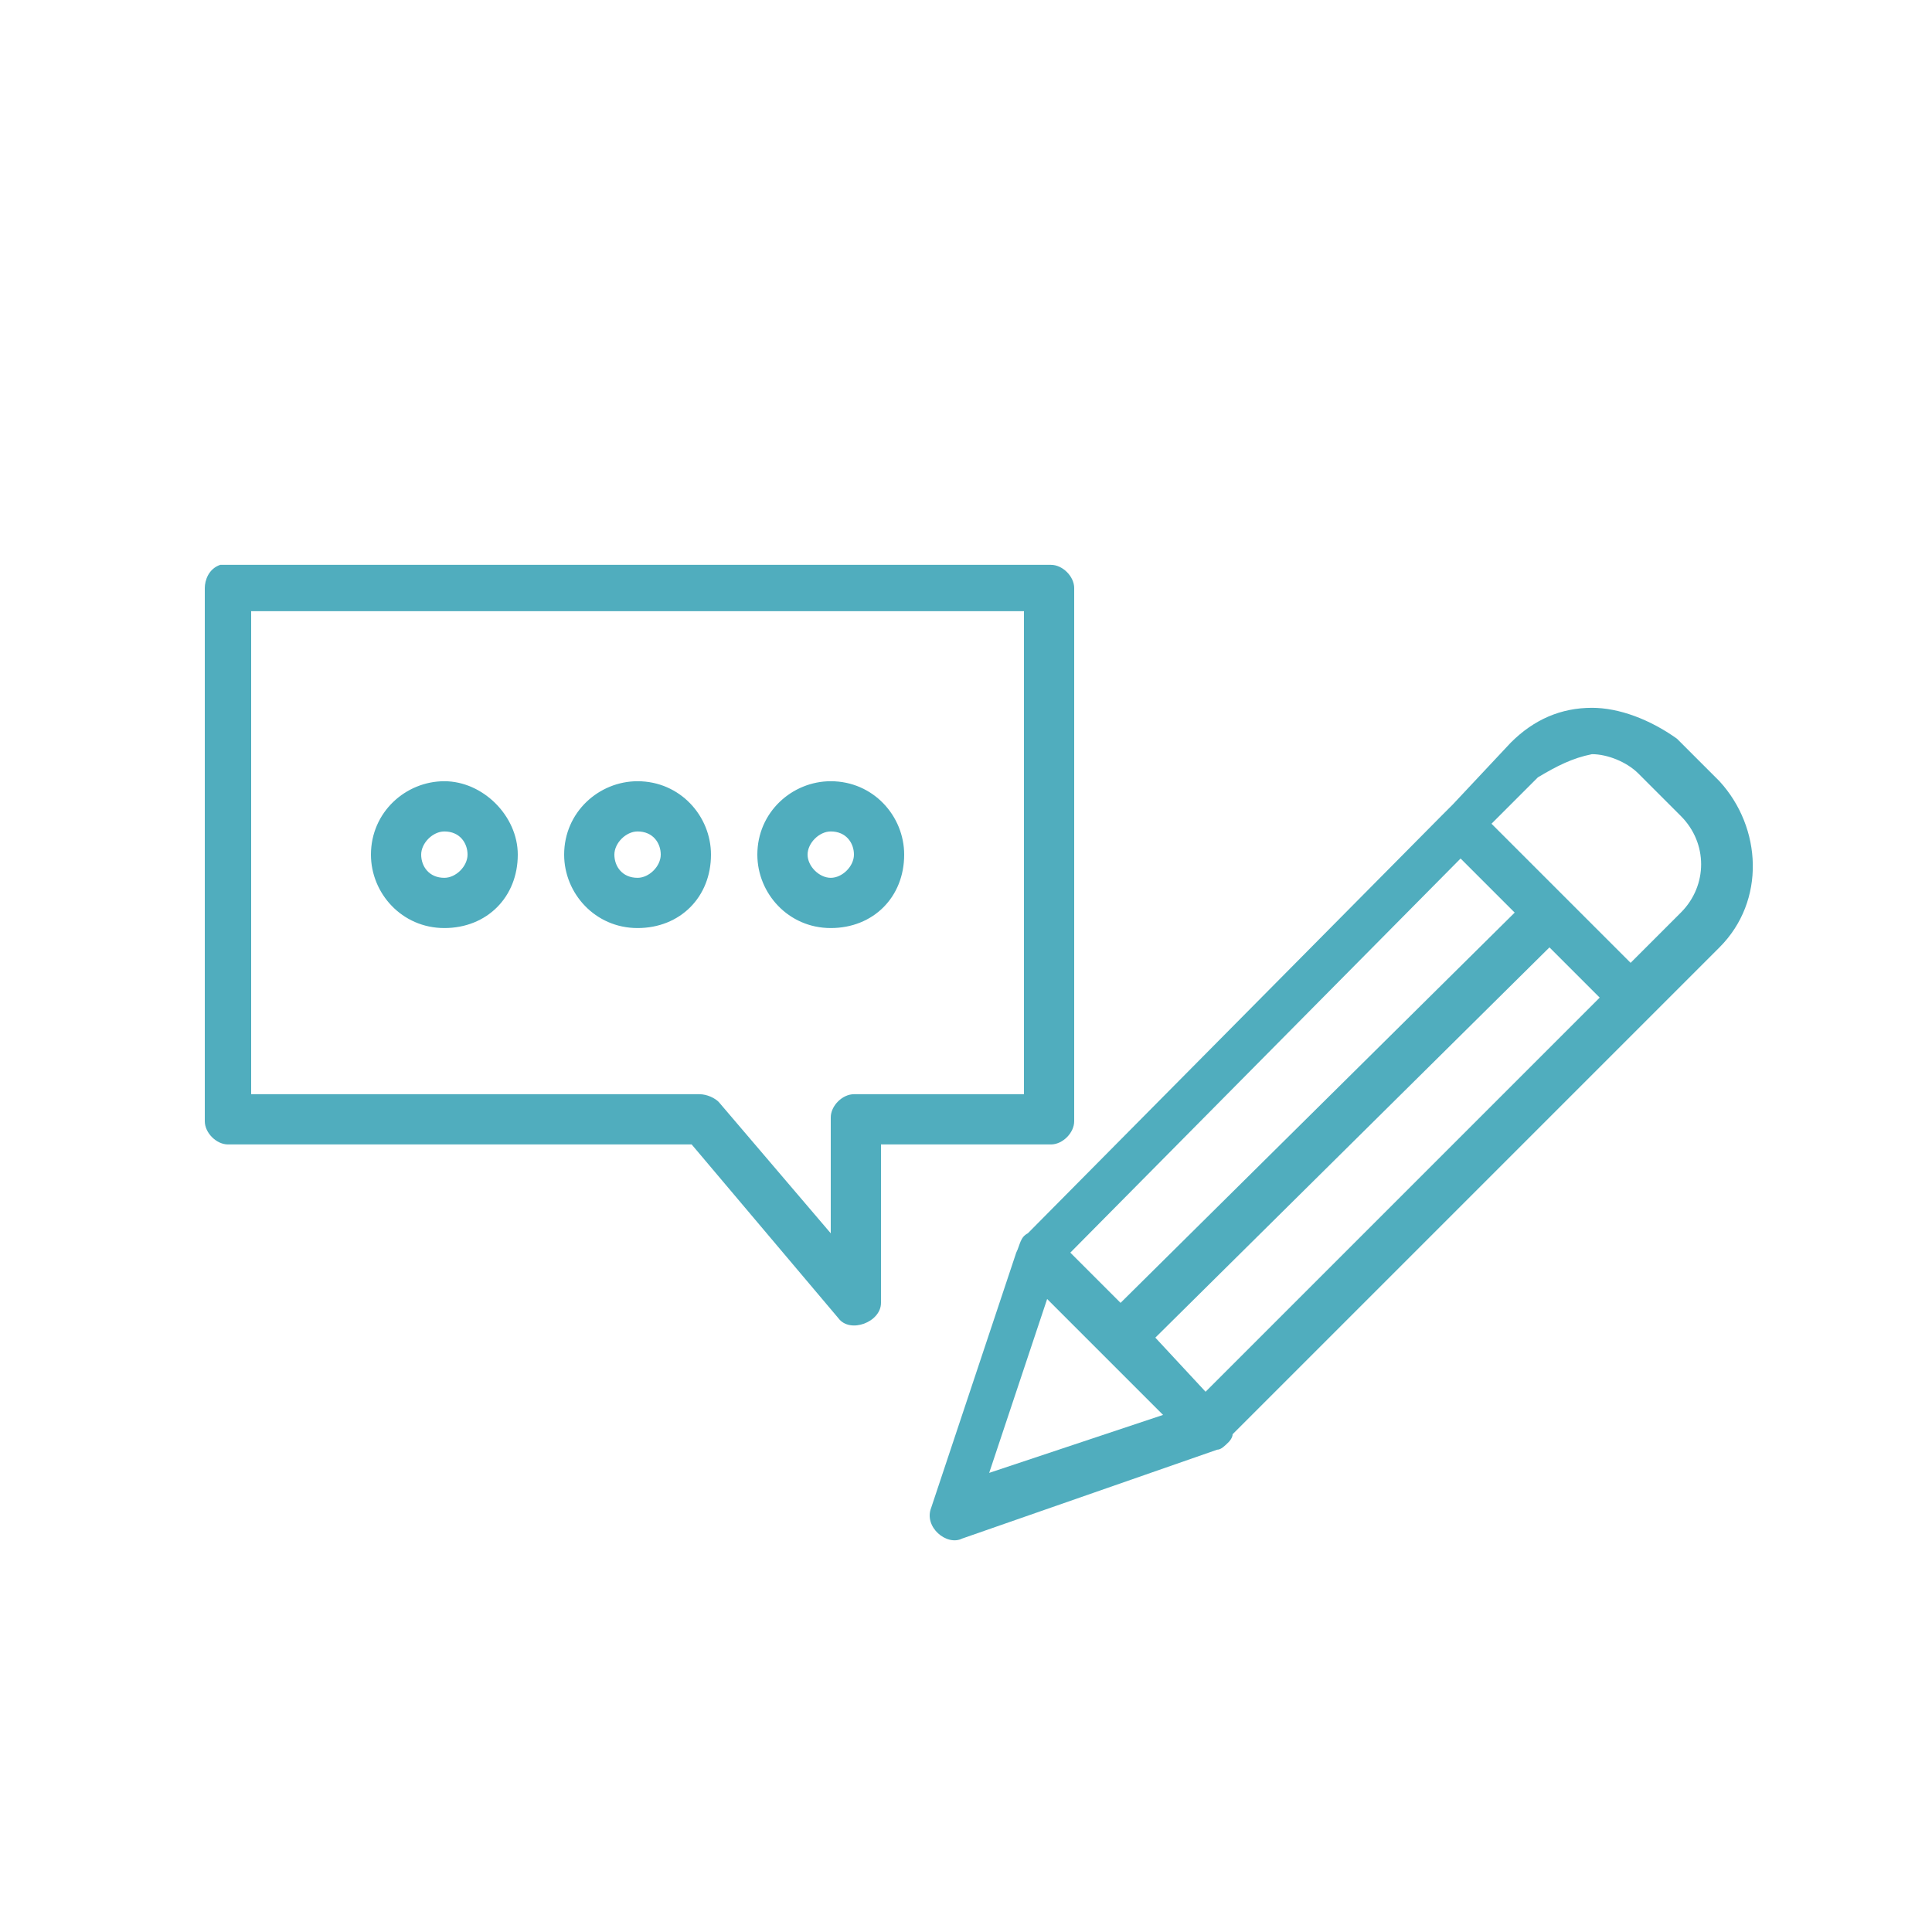 <?xml version="1.0" encoding="utf-8"?>
<!-- Generator: Adobe Illustrator 25.2.3, SVG Export Plug-In . SVG Version: 6.00 Build 0)  -->
<svg version="1.1" id="Ebene_1" xmlns="http://www.w3.org/2000/svg" xmlns:xlink="http://www.w3.org/1999/xlink" x="0px" y="0px"
	 viewBox="0 0 50 50" style="enable-background:new 0 0 50 50;" xml:space="preserve">
<style type="text/css">
	.st0{fill:#50ADBE;}
</style>
<g transform="translate(0,-1020.362)">
	<g transform="translate(-530,-515.02)">
		<path class="st0" d="M535.7,1550c-0.3,0.1-0.4,0.4-0.4,0.6v13.8c0,0.3,0.3,0.6,0.6,0.6h12l3.8,4.5c0.3,0.4,1.1,0.1,1.1-0.4v-4.1
			h4.4c0.3,0,0.6-0.3,0.6-0.6v-13.8c0-0.3-0.3-0.6-0.6-0.6h-21.3c0,0-0.1,0-0.1,0C535.8,1550,535.7,1550,535.7,1550z M536.5,1551.2
			h20v12.5h-4.4c-0.3,0-0.6,0.3-0.6,0.6v3l-2.9-3.4c-0.1-0.1-0.3-0.2-0.5-0.2h-11.6V1551.2z M571.2,1553.7c-0.8,0-1.5,0.3-2.1,0.9
			l-1.5,1.6c0,0-0.1,0.1-0.1,0.1c-0.1,0.1-0.1,0.1-0.2,0.2l-10.7,10.8c-0.2,0.1-0.2,0.3-0.3,0.5l-2.2,6.6c-0.2,0.5,0.4,1,0.8,0.8
			l6.6-2.3c0.1,0,0.2-0.1,0.3-0.2c0,0,0.1-0.1,0.1-0.2l10.9-10.9c0,0,0,0,0,0c0.1-0.1,0.1-0.1,0.2-0.2l1.5-1.5
			c1.2-1.2,1.1-3.1,0-4.3l-1.1-1.1C572.7,1554,571.9,1553.7,571.2,1553.7z M571.2,1554.9c0.4,0,0.9,0.2,1.2,0.5l1.1,1.1
			c0.7,0.7,0.7,1.8,0,2.5l-1.3,1.3l-3.6-3.6l1.2-1.2C570.3,1555.2,570.7,1555,571.2,1554.9z M541.5,1555.6c-1,0-1.9,0.8-1.9,1.9
			c0,1,0.8,1.9,1.9,1.9s1.9-0.8,1.9-1.9C543.4,1556.5,542.5,1555.6,541.5,1555.6z M546.5,1555.6c-1,0-1.9,0.8-1.9,1.9
			c0,1,0.8,1.9,1.9,1.9s1.9-0.8,1.9-1.9C548.4,1556.5,547.6,1555.6,546.5,1555.6z M551.5,1555.6c-1,0-1.9,0.8-1.9,1.9
			c0,1,0.8,1.9,1.9,1.9s1.9-0.8,1.9-1.9C553.4,1556.5,552.6,1555.6,551.5,1555.6z M541.5,1556.9c0.4,0,0.6,0.3,0.6,0.6
			s-0.3,0.6-0.6,0.6c-0.4,0-0.6-0.3-0.6-0.6S541.2,1556.9,541.5,1556.9z M546.5,1556.9c0.4,0,0.6,0.3,0.6,0.6s-0.3,0.6-0.6,0.6
			c-0.4,0-0.6-0.3-0.6-0.6S546.2,1556.9,546.5,1556.9z M551.5,1556.9c0.4,0,0.6,0.3,0.6,0.6s-0.3,0.6-0.6,0.6s-0.6-0.3-0.6-0.6
			S551.2,1556.9,551.5,1556.9z M567.8,1557.6l1.4,1.4l-10.2,10.1l-1.3-1.3L567.8,1557.6z M570.1,1559.9l1.3,1.3l-10.2,10.2l-1.3-1.4
			L570.1,1559.9z M557.1,1569l3,3l-4.5,1.5L557.1,1569z"/>
	</g>
</g>
</svg>
